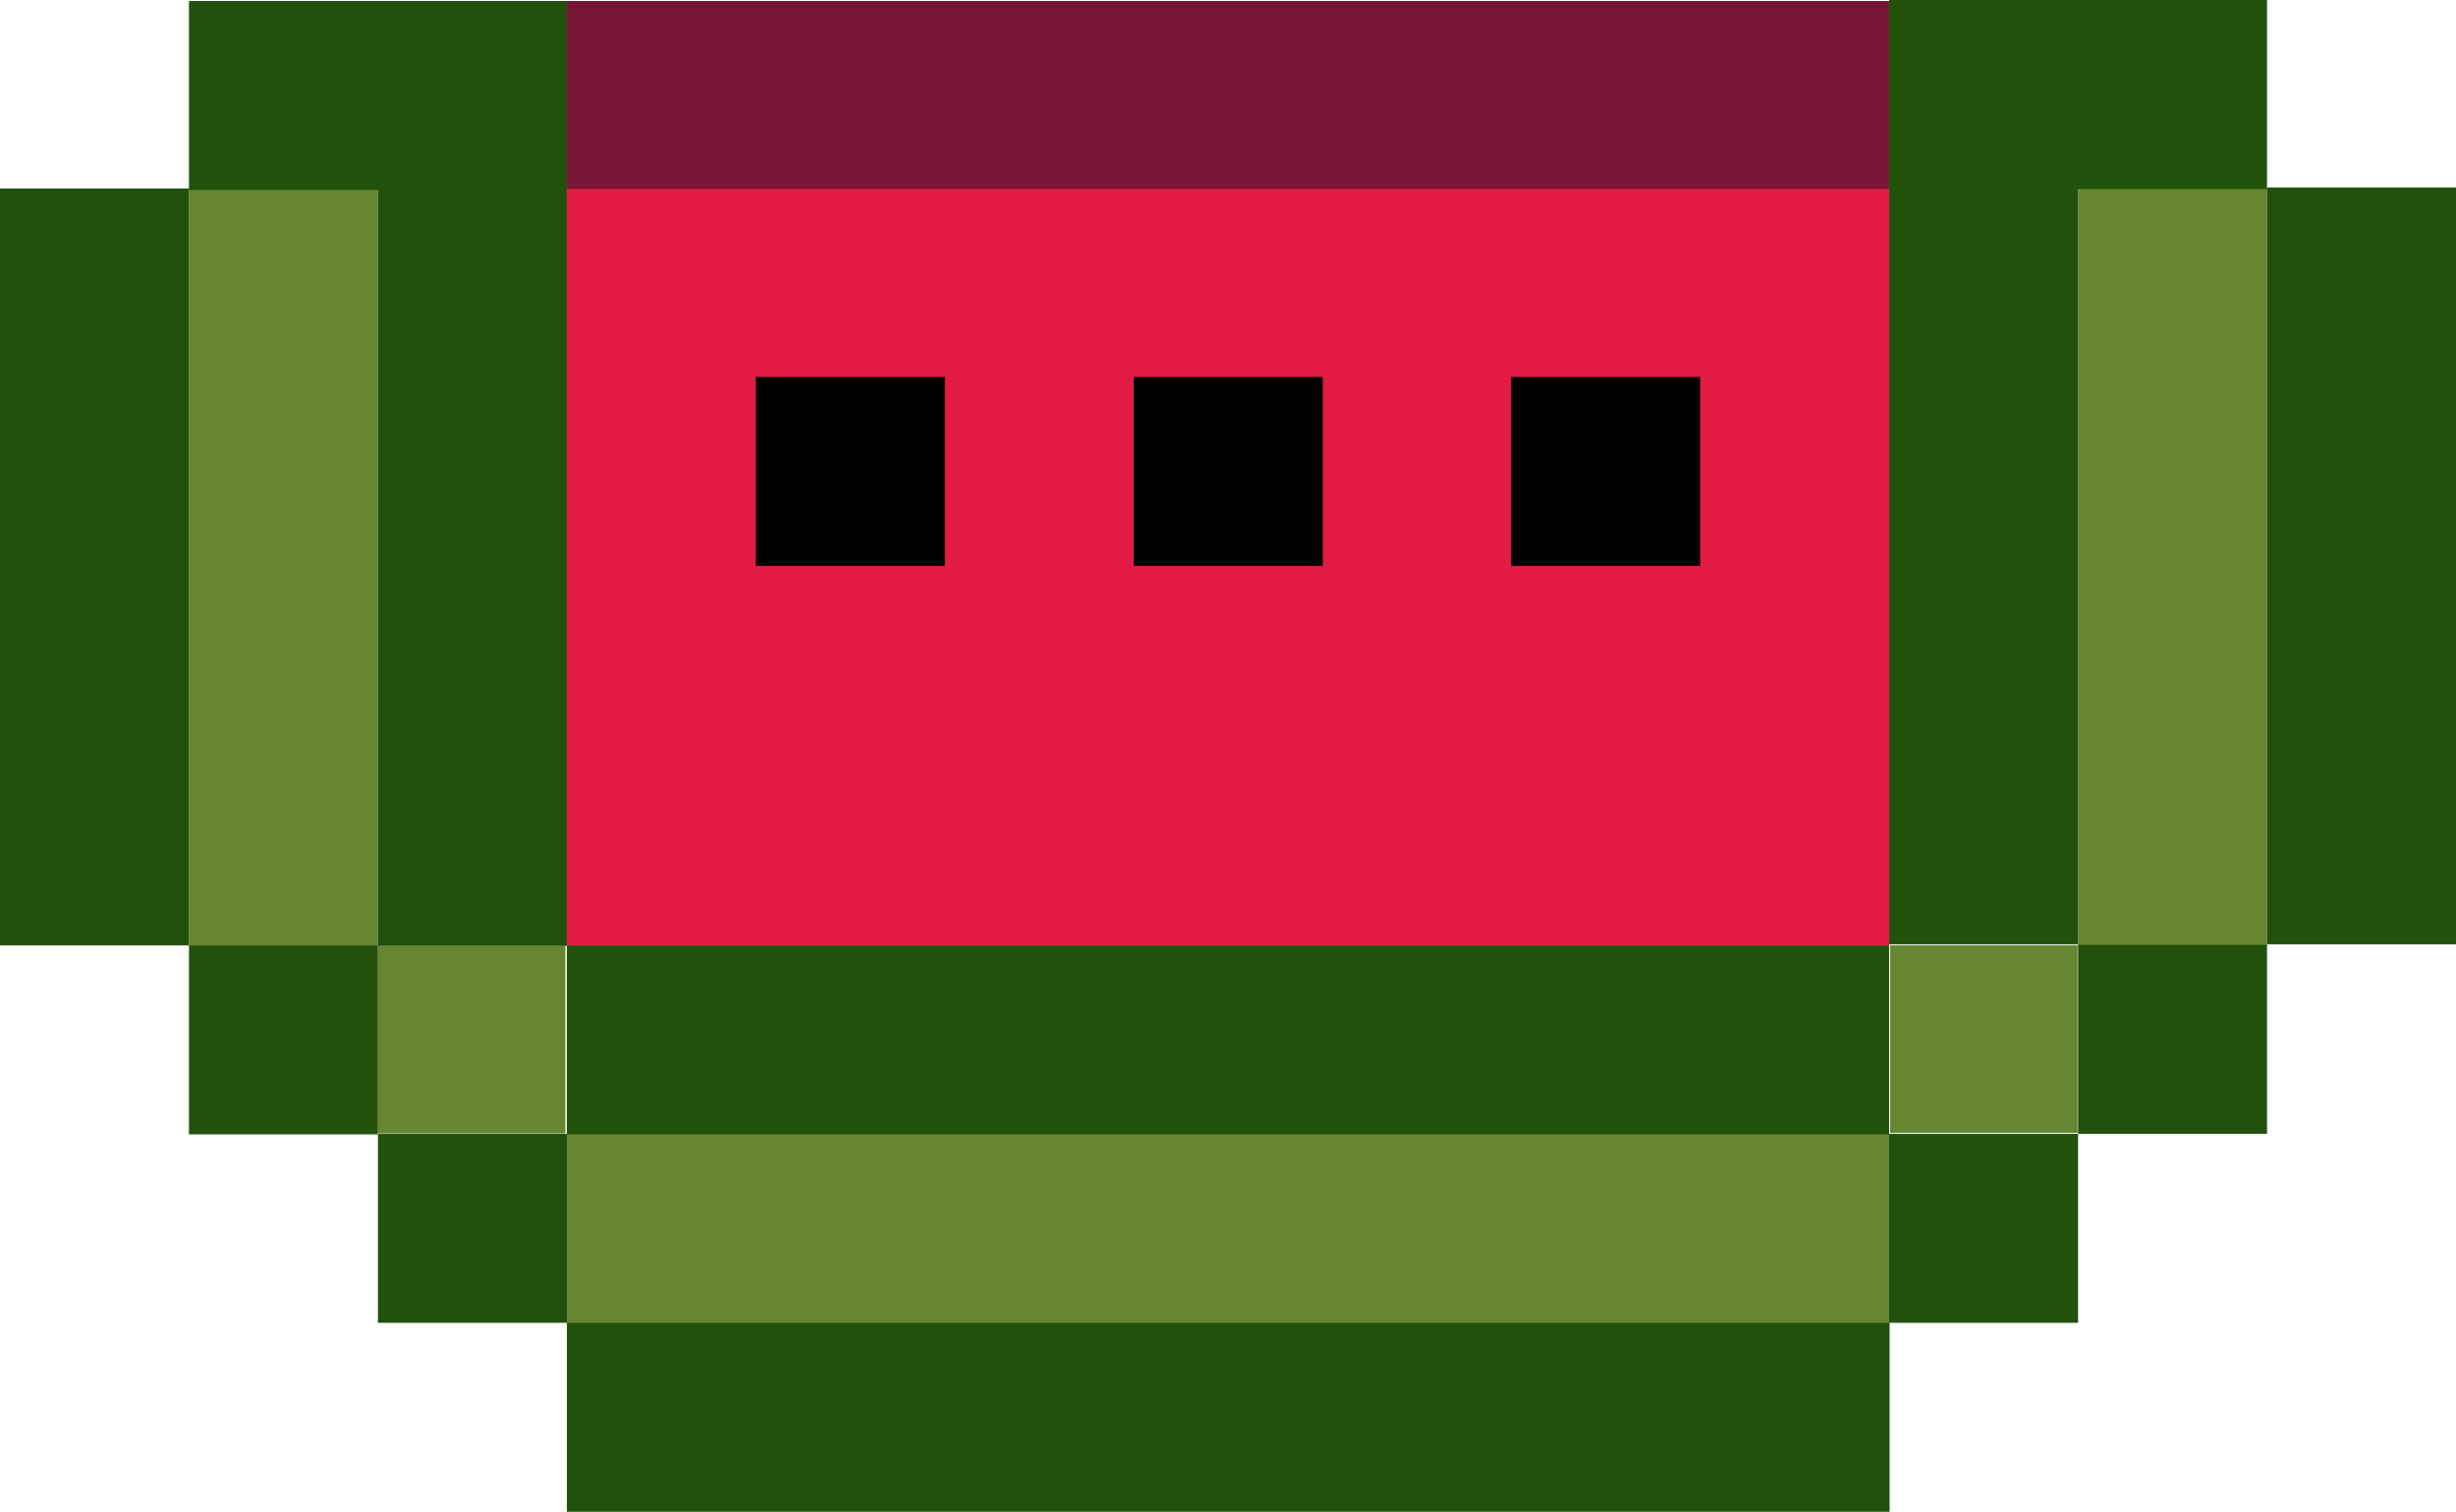 <svg xmlns="http://www.w3.org/2000/svg" viewBox="0 0 48.74 30"><defs><style>.cls-1{fill:#e11b43;}.cls-2{fill:#668632;}.cls-3{fill:#22510c;}.cls-4{fill:#771535;}</style></defs><g id="レイヤー_2" data-name="レイヤー 2"><g id="レイヤー_1-2" data-name="レイヤー 1"><rect class="cls-1" x="11.25" y="3.72" width="26.24" height="15.05"/><rect class="cls-2" x="3.75" y="3.74" width="3.75" height="15.03"/><rect class="cls-2" x="41.24" y="3.74" width="3.75" height="15.03"/><rect class="cls-2" x="7.5" y="18.77" width="3.72" height="3.72"/><rect class="cls-2" x="37.51" y="18.76" width="3.72" height="3.72"/><rect class="cls-2" x="11.25" y="22.5" width="26.24" height="3.76"/><rect class="cls-3" x="3.75" y="0.02" width="7.5" height="3.75"/><rect class="cls-3" y="3.74" width="3.75" height="15.02"/><rect class="cls-3" x="44.99" y="3.72" width="3.75" height="15.02"/><rect class="cls-3" x="3.75" y="18.76" width="3.75" height="3.75"/><rect class="cls-3" x="11.25" y="26.25" width="26.25" height="3.75"/><rect class="cls-3" x="37.49" y="22.5" width="3.75" height="3.75"/><rect class="cls-3" x="41.24" y="18.75" width="3.75" height="3.75"/><rect class="cls-3" x="7.5" y="22.5" width="3.75" height="3.75"/><rect x="29.99" y="7.48" width="3.75" height="3.75"/><rect x="22.5" y="7.48" width="3.75" height="3.75"/><rect x="15" y="7.48" width="3.75" height="3.75"/><rect class="cls-3" x="7.5" y="3.72" width="3.75" height="15.05"/><rect class="cls-3" x="37.49" y="3.69" width="3.75" height="15.05"/><rect class="cls-3" x="11.25" y="18.76" width="26.24" height="3.75"/><rect class="cls-3" x="37.49" width="7.5" height="3.75"/><rect class="cls-4" x="11.25" y="0.02" width="26.24" height="3.73"/></g></g></svg>